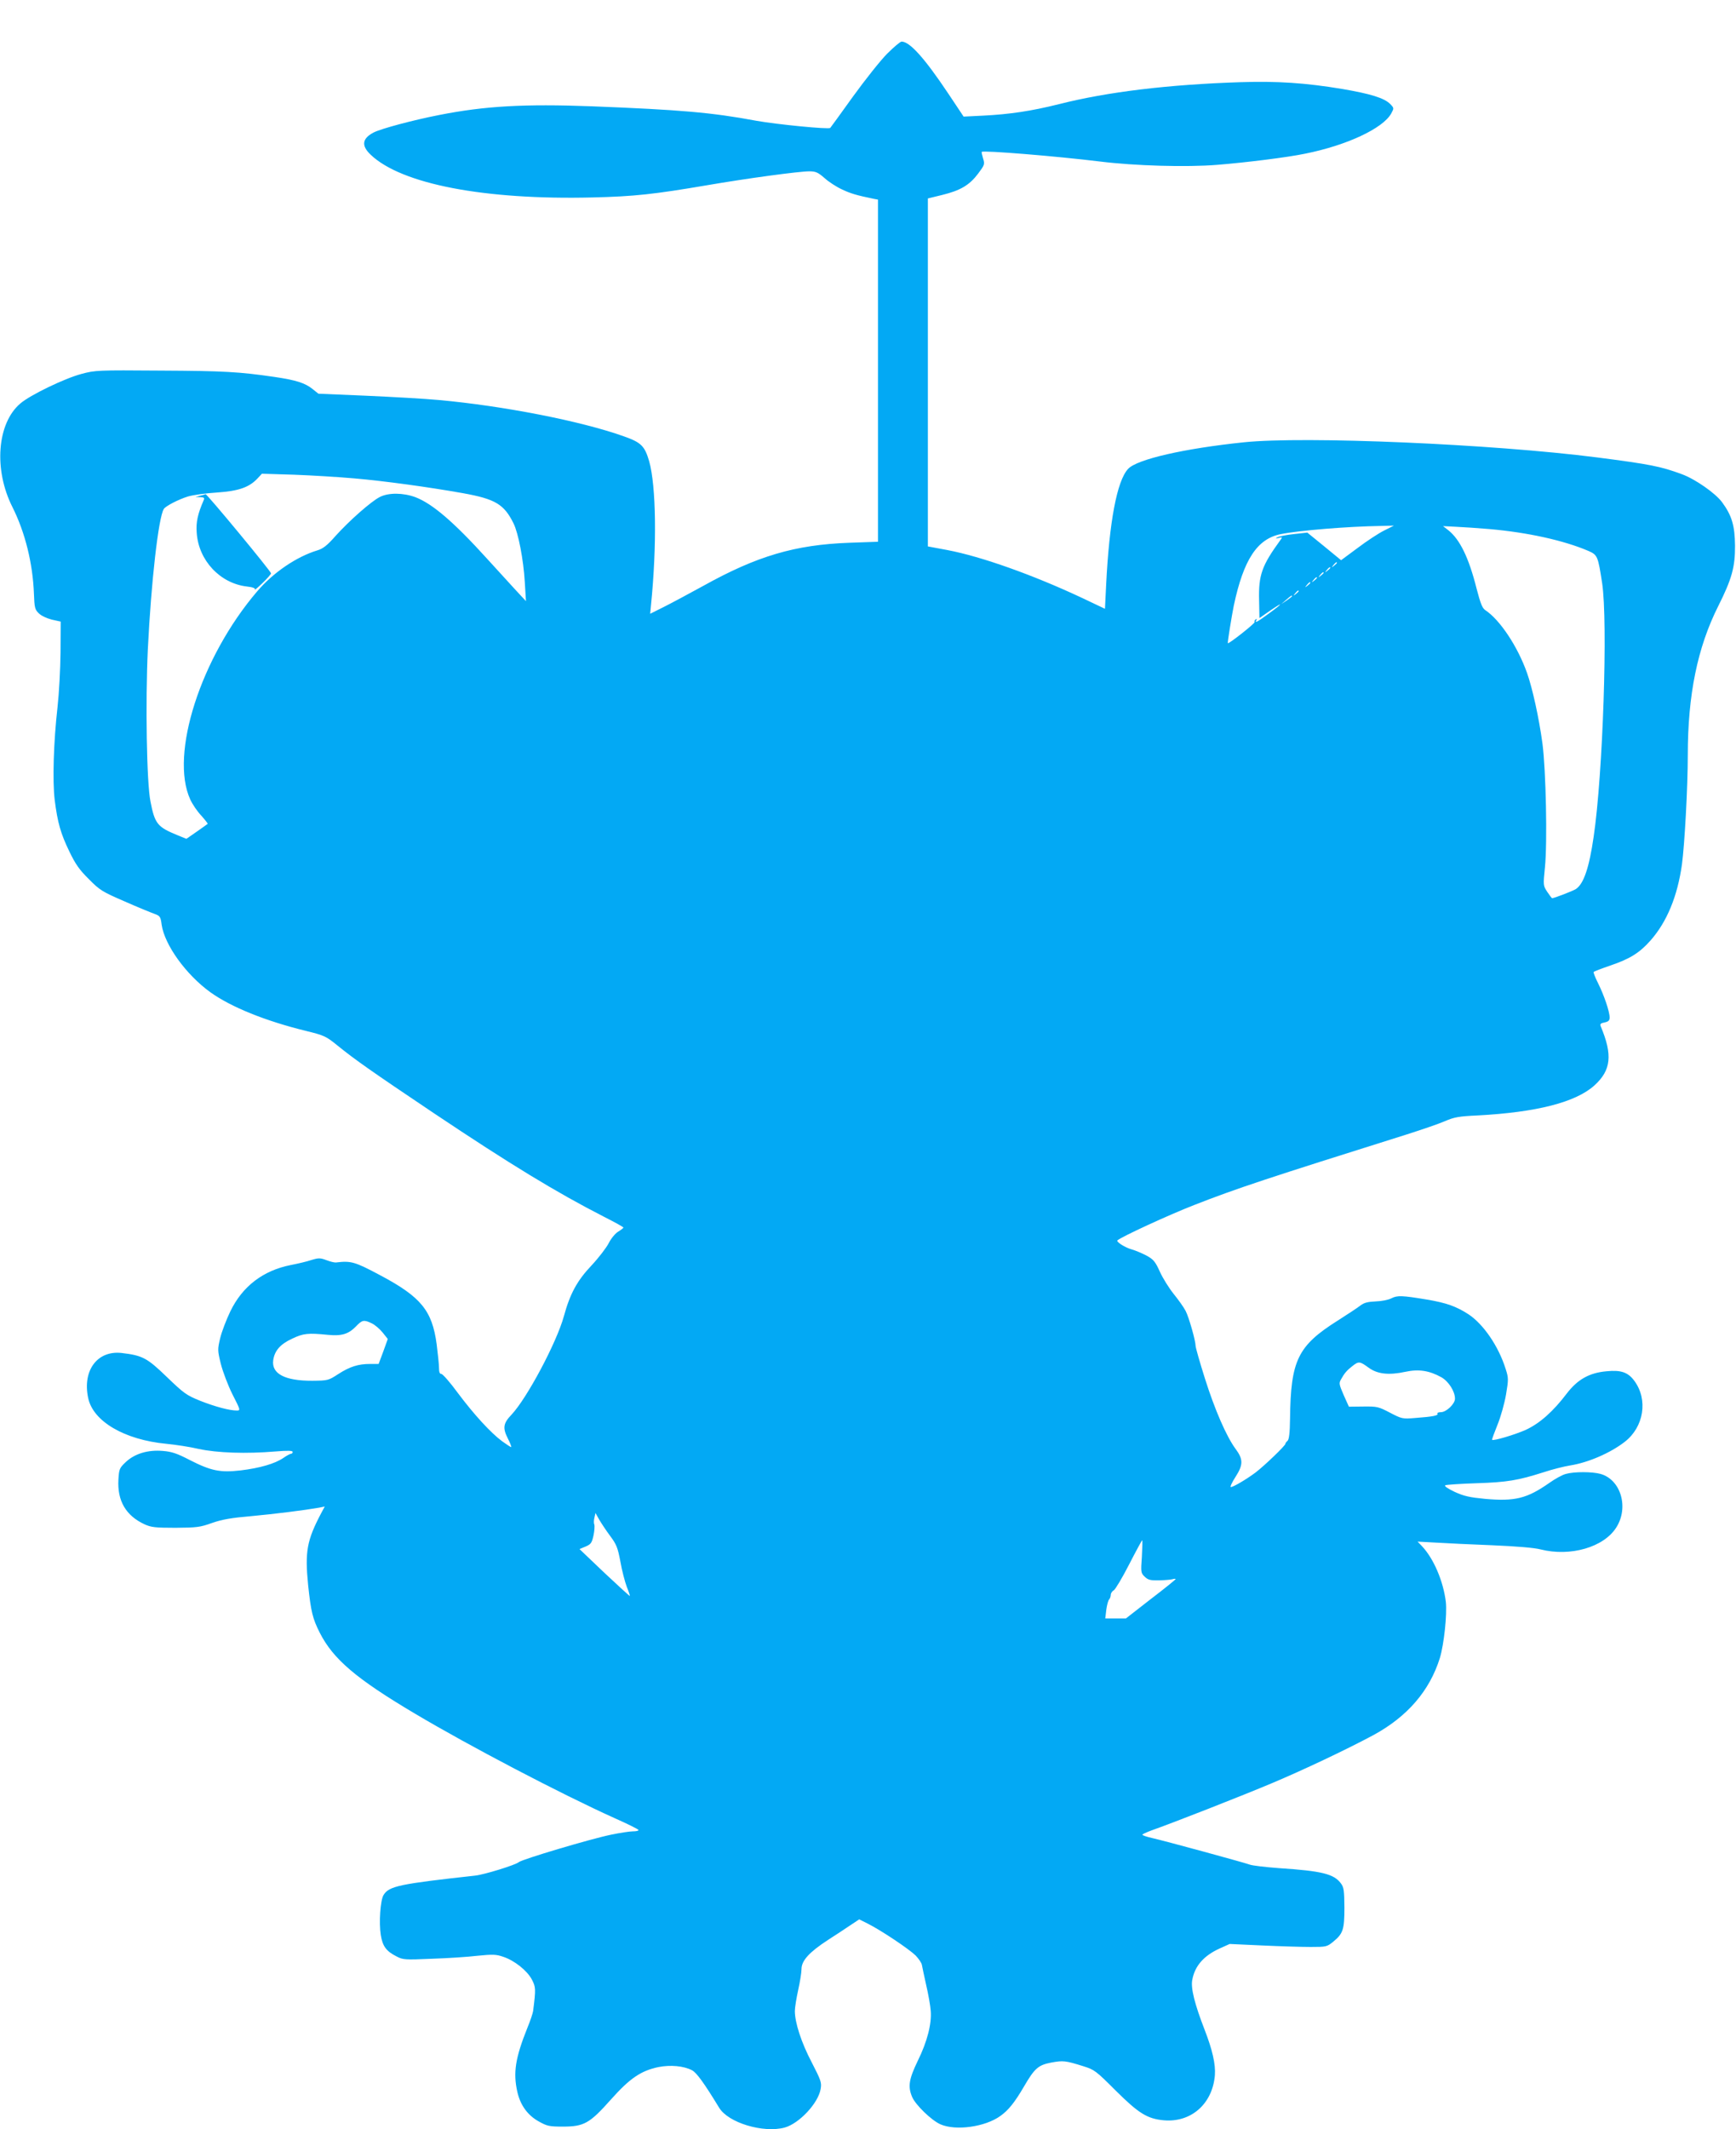 <?xml version="1.0" standalone="no"?>
<!DOCTYPE svg PUBLIC "-//W3C//DTD SVG 20010904//EN"
 "http://www.w3.org/TR/2001/REC-SVG-20010904/DTD/svg10.dtd">
<svg version="1.0" xmlns="http://www.w3.org/2000/svg"
 width="1044pt" height="1280pt" viewBox="0 0 1044 1280"
 preserveAspectRatio="xMidYMid meet">
<g transform="translate(0,1280) scale(0.1,-0.1)"
fill="#03a9f4" stroke="none">
<path d="M5336 12478 c-40 -40 -132 -156 -206 -258 -73 -102 -135 -187 -137
-189 -8 -10 -322 21 -445 43 -268 50 -456 66 -991 87 -403 15 -640 2 -914 -52
-159 -31 -349 -82 -395 -105 -70 -36 -77 -79 -19 -134 185 -177 685 -273 1336
-257 249 6 368 19 685 73 244 42 556 84 617 84 38 0 52 -6 91 -40 25 -23 73
-54 106 -69 53 -25 87 -35 194 -57 l22 -4 0 -1029 0 -1028 -172 -6 c-326 -12
-555 -79 -880 -260 -84 -46 -190 -103 -236 -126 l-82 -41 5 52 c36 357 31 716
-11 865 -27 92 -48 113 -153 150 -258 92 -725 183 -1111 218 -85 8 -283 19
-440 26 l-285 12 -35 28 c-46 37 -101 54 -230 73 -213 31 -303 36 -685 38
-378 3 -393 2 -475 -20 -102 -27 -309 -127 -368 -178 -140 -119 -161 -398 -47
-623 76 -152 122 -337 129 -520 3 -84 6 -96 29 -118 15 -15 47 -30 78 -38 l54
-12 -1 -184 c-1 -101 -9 -249 -18 -329 -24 -210 -31 -447 -17 -560 17 -135 36
-202 88 -309 36 -75 60 -110 117 -166 66 -67 81 -76 215 -134 79 -35 160 -68
180 -75 33 -12 37 -17 43 -65 18 -123 148 -302 294 -407 125 -89 330 -172 575
-232 110 -27 120 -32 189 -88 105 -85 203 -154 580 -407 459 -307 735 -475
1022 -622 65 -33 118 -62 117 -65 0 -3 -14 -14 -32 -25 -18 -11 -43 -42 -57
-70 -14 -27 -60 -87 -103 -133 -87 -92 -129 -170 -166 -305 -43 -157 -221
-492 -315 -592 -50 -52 -54 -80 -22 -143 15 -29 23 -52 20 -52 -3 0 -28 16
-54 35 -68 50 -169 160 -267 291 -46 63 -91 114 -99 114 -10 0 -14 12 -14 38
0 20 -7 83 -14 140 -27 203 -94 285 -341 416 -152 81 -174 87 -265 76 -8 -1
-34 5 -57 14 -37 14 -47 14 -90 1 -26 -9 -82 -22 -123 -30 -168 -33 -292 -128
-365 -279 -24 -50 -52 -123 -61 -161 -16 -68 -16 -73 4 -155 12 -47 43 -129
70 -183 48 -94 49 -97 26 -97 -44 0 -130 23 -219 58 -84 34 -98 44 -201 143
-120 116 -147 130 -273 145 -145 16 -236 -104 -201 -270 29 -141 218 -252 470
-276 52 -5 140 -18 195 -31 112 -24 286 -30 463 -15 73 6 102 5 102 -3 0 -6
-4 -11 -10 -11 -5 0 -26 -11 -46 -25 -51 -35 -142 -61 -257 -75 -123 -14 -178
-3 -307 63 -75 39 -108 50 -160 54 -90 8 -169 -16 -223 -66 -39 -37 -41 -42
-45 -107 -7 -127 45 -216 157 -268 40 -18 64 -21 186 -21 127 1 148 3 220 29
60 21 117 31 235 41 142 13 324 36 409 51 l34 7 -21 -39 c-87 -165 -99 -232
-79 -434 17 -160 27 -201 70 -286 81 -159 218 -276 572 -486 326 -194 880
-484 1202 -629 79 -35 143 -67 143 -71 0 -5 -15 -8 -34 -8 -19 0 -78 -9 -131
-20 -126 -26 -535 -148 -555 -165 -19 -17 -207 -75 -262 -81 -454 -50 -518
-63 -551 -116 -20 -31 -29 -168 -17 -242 11 -67 33 -97 95 -128 37 -20 51 -21
210 -14 93 3 218 11 276 18 91 9 112 9 155 -6 67 -22 143 -82 172 -136 24 -46
25 -56 8 -190 -2 -14 -17 -59 -34 -100 -73 -182 -87 -270 -61 -386 18 -80 62
-141 129 -178 50 -28 63 -31 145 -31 127 0 161 19 289 163 114 128 181 173
286 195 72 14 151 7 201 -19 27 -13 74 -78 164 -226 55 -90 264 -153 393 -119
88 24 203 147 217 232 7 39 2 52 -54 161 -62 118 -101 238 -101 308 0 20 9 76
20 126 11 49 20 106 20 126 0 51 47 102 159 175 47 30 109 71 137 90 l51 34
54 -27 c79 -40 245 -151 285 -190 18 -19 36 -44 38 -57 2 -12 14 -67 26 -122
13 -55 25 -124 27 -153 7 -77 -21 -187 -78 -302 -53 -110 -60 -154 -34 -216
20 -48 116 -141 170 -165 92 -41 270 -16 361 50 48 34 86 81 142 177 64 110
86 129 164 144 72 13 84 12 193 -22 67 -21 76 -28 195 -147 138 -137 190 -169
288 -178 165 -15 294 99 308 271 5 66 -15 153 -62 274 -59 152 -84 250 -74
299 15 84 70 146 165 189 l60 27 195 -9 c107 -5 238 -9 292 -9 93 0 98 1 135
31 60 49 68 73 68 206 -1 102 -3 121 -21 145 -42 57 -114 75 -374 92 -80 6
-158 15 -174 21 -36 13 -512 143 -588 160 -32 7 -58 16 -58 20 0 3 24 14 53
25 123 43 547 209 727 285 183 77 444 200 608 288 205 111 339 266 401 464 25
83 44 262 36 337 -15 124 -72 259 -143 335 l-27 28 110 -6 c61 -4 214 -11 340
-16 143 -6 253 -15 290 -25 179 -45 380 13 455 132 77 121 27 288 -95 322 -51
14 -158 14 -208 0 -21 -5 -66 -30 -101 -55 -133 -93 -206 -111 -385 -95 -93 9
-126 16 -183 42 -44 21 -64 35 -56 40 7 3 92 9 188 12 184 6 249 17 403 66 51
17 123 35 160 41 108 17 242 75 328 142 115 89 141 253 58 366 -38 52 -81 67
-168 58 -103 -9 -174 -49 -239 -134 -82 -108 -162 -179 -246 -218 -65 -29
-195 -68 -203 -60 -2 1 13 42 32 89 20 48 43 131 52 184 15 90 15 99 -2 152
-43 138 -135 272 -226 331 -72 46 -129 67 -247 87 -151 25 -178 26 -214 8 -19
-10 -60 -18 -96 -19 -47 -2 -69 -8 -90 -24 -15 -12 -77 -53 -137 -91 -241
-152 -283 -239 -287 -589 -1 -87 -6 -126 -15 -134 -7 -6 -13 -14 -13 -18 0
-11 -125 -131 -180 -173 -55 -41 -133 -87 -148 -87 -6 0 6 27 28 61 47 73 47
106 0 169 -55 75 -125 236 -184 423 -31 98 -56 186 -56 196 0 30 -40 172 -60
210 -10 20 -42 65 -71 101 -29 36 -67 97 -84 135 -28 62 -39 74 -81 97 -27 14
-67 31 -89 37 -40 11 -94 46 -85 54 22 21 311 154 460 212 258 101 437 160
1280 425 91 29 194 64 230 80 56 24 84 29 195 34 356 19 591 79 704 181 100
91 110 183 37 356 -5 12 0 18 23 22 24 5 31 12 31 30 0 36 -34 135 -70 207
-17 34 -29 64 -26 67 3 3 49 21 102 39 117 40 174 76 239 149 100 113 163 267
190 459 16 120 35 465 35 656 0 363 58 647 183 896 82 163 102 236 101 364 -1
119 -19 181 -78 261 -40 54 -160 138 -241 168 -127 47 -192 60 -510 101 -632
81 -1762 129 -2125 91 -357 -37 -643 -102 -696 -160 -67 -72 -113 -317 -132
-698 l-7 -143 -137 65 c-296 139 -606 249 -810 288 l-118 22 0 1046 0 1046 86
21 c110 27 164 59 216 128 39 52 41 57 30 91 -6 21 -10 38 -8 40 10 10 450
-26 711 -58 209 -26 520 -35 705 -20 174 14 423 45 528 67 251 50 468 152 518
241 18 33 18 33 -6 58 -36 36 -118 61 -287 90 -223 37 -391 48 -612 41 -434
-14 -800 -58 -1092 -132 -168 -42 -298 -61 -454 -69 l-120 -6 -92 138 c-143
214 -232 313 -281 313 -8 0 -47 -33 -86 -72z m-3206 -2554 c184 -16 446 -52
654 -89 194 -35 247 -66 304 -181 29 -58 60 -218 68 -353 l7 -115 -65 70 c-35
38 -111 121 -168 184 -202 223 -330 332 -432 371 -74 27 -161 28 -214 1 -53
-27 -184 -143 -266 -234 -51 -58 -76 -77 -110 -87 -125 -38 -265 -133 -362
-247 -339 -397 -526 -979 -402 -1250 13 -29 43 -73 67 -98 23 -26 40 -48 38
-49 -2 -2 -32 -23 -66 -47 l-62 -43 -54 22 c-120 49 -136 68 -162 202 -23 114
-31 593 -16 914 20 409 64 793 96 845 11 18 90 58 145 75 30 9 109 20 175 24
131 9 194 31 245 86 l25 27 195 -6 c107 -4 269 -14 360 -22z m6193 -314 c-32
-16 -104 -63 -158 -104 l-100 -74 -101 83 -102 83 -82 -9 c-45 -5 -90 -14 -99
-20 -12 -8 -11 -8 9 -3 23 6 23 5 10 -13 -112 -154 -132 -210 -128 -364 l2
-105 63 44 c86 59 80 46 -7 -17 -71 -52 -87 -60 -74 -39 4 7 3 8 -5 4 -6 -4
-9 -11 -6 -16 4 -7 -156 -133 -161 -127 -3 3 24 168 36 227 59 277 141 401
283 429 110 22 401 46 601 49 l79 2 -60 -30z m637 9 c227 -20 445 -68 592
-131 55 -24 58 -31 83 -194 35 -233 5 -1146 -51 -1524 -27 -187 -60 -284 -107
-315 -19 -12 -131 -55 -143 -55 -2 0 -15 17 -29 38 -25 38 -25 39 -14 148 15
149 6 584 -15 744 -21 155 -60 332 -93 425 -57 160 -163 319 -251 377 -18 12
-29 41 -52 129 -47 187 -101 297 -171 352 l-31 24 78 -4 c44 -2 135 -8 204
-14z m-920 -203 c0 -2 -8 -10 -17 -17 -16 -13 -17 -12 -4 4 13 16 21 21 21 13z
m-40 -30 c0 -2 -8 -10 -17 -17 -16 -13 -17 -12 -4 4 13 16 21 21 21 13z m-40
-30 c0 -2 -8 -10 -17 -17 -16 -13 -17 -12 -4 4 13 16 21 21 21 13z m-40 -30
c0 -2 -8 -10 -17 -17 -16 -13 -17 -12 -4 4 13 16 21 21 21 13z m-40 -30 c0 -2
-8 -10 -17 -17 -16 -13 -17 -12 -4 4 13 16 21 21 21 13z m-70 -50 c0 -2 -8
-10 -17 -17 -16 -13 -17 -12 -4 4 13 16 21 21 21 13z m-40 -30 c0 -3 -15 -14
-32 -26 l-33 -22 30 26 c31 27 35 29 35 22z m-5534 -4372 c19 -9 48 -34 65
-55 l31 -39 -27 -75 -28 -75 -51 0 c-72 0 -122 -16 -192 -61 -60 -39 -63 -39
-156 -40 -164 -1 -246 42 -235 123 8 57 42 97 114 130 67 32 95 35 215 23 82
-8 123 4 168 50 38 40 48 42 96 19z m5994 -266 c53 -39 121 -47 223 -25 79 17
143 7 215 -33 44 -25 82 -85 82 -129 0 -31 -52 -81 -85 -81 -14 0 -24 -4 -20
-9 6 -11 -27 -18 -136 -26 -75 -6 -79 -5 -150 32 -69 36 -77 38 -160 37 l-87
-1 -31 69 c-28 65 -30 72 -16 96 20 36 34 53 69 80 37 29 44 28 96 -10z
m-4560 -1013 c38 -51 45 -70 61 -154 9 -53 27 -120 38 -150 12 -29 20 -55 19
-56 -2 -1 -70 61 -153 139 l-150 143 36 15 c33 14 38 22 48 66 6 28 8 58 5 67
-4 8 -3 27 1 42 l6 27 23 -41 c13 -22 42 -66 66 -98z m3197 -123 c-7 -96 -6
-99 18 -122 20 -19 34 -22 87 -21 35 1 71 4 80 7 10 3 18 3 18 0 0 -2 -67 -57
-150 -120 l-149 -116 -62 0 -62 0 6 52 c4 28 11 56 17 62 5 5 10 18 10 28 0 9
8 22 18 27 9 5 51 75 92 155 41 80 77 146 79 146 2 0 1 -44 -2 -98z"/>
<path d="M1205 9820 l-30 -8 29 -1 c23 -1 27 -4 21 -18 -36 -83 -47 -132 -42
-196 11 -166 140 -304 301 -323 37 -4 53 -11 49 -18 -3 -6 17 11 46 39 28 27
51 53 51 58 0 12 -388 481 -394 476 0 -1 -14 -5 -31 -9z"/>
</g>
</svg>
